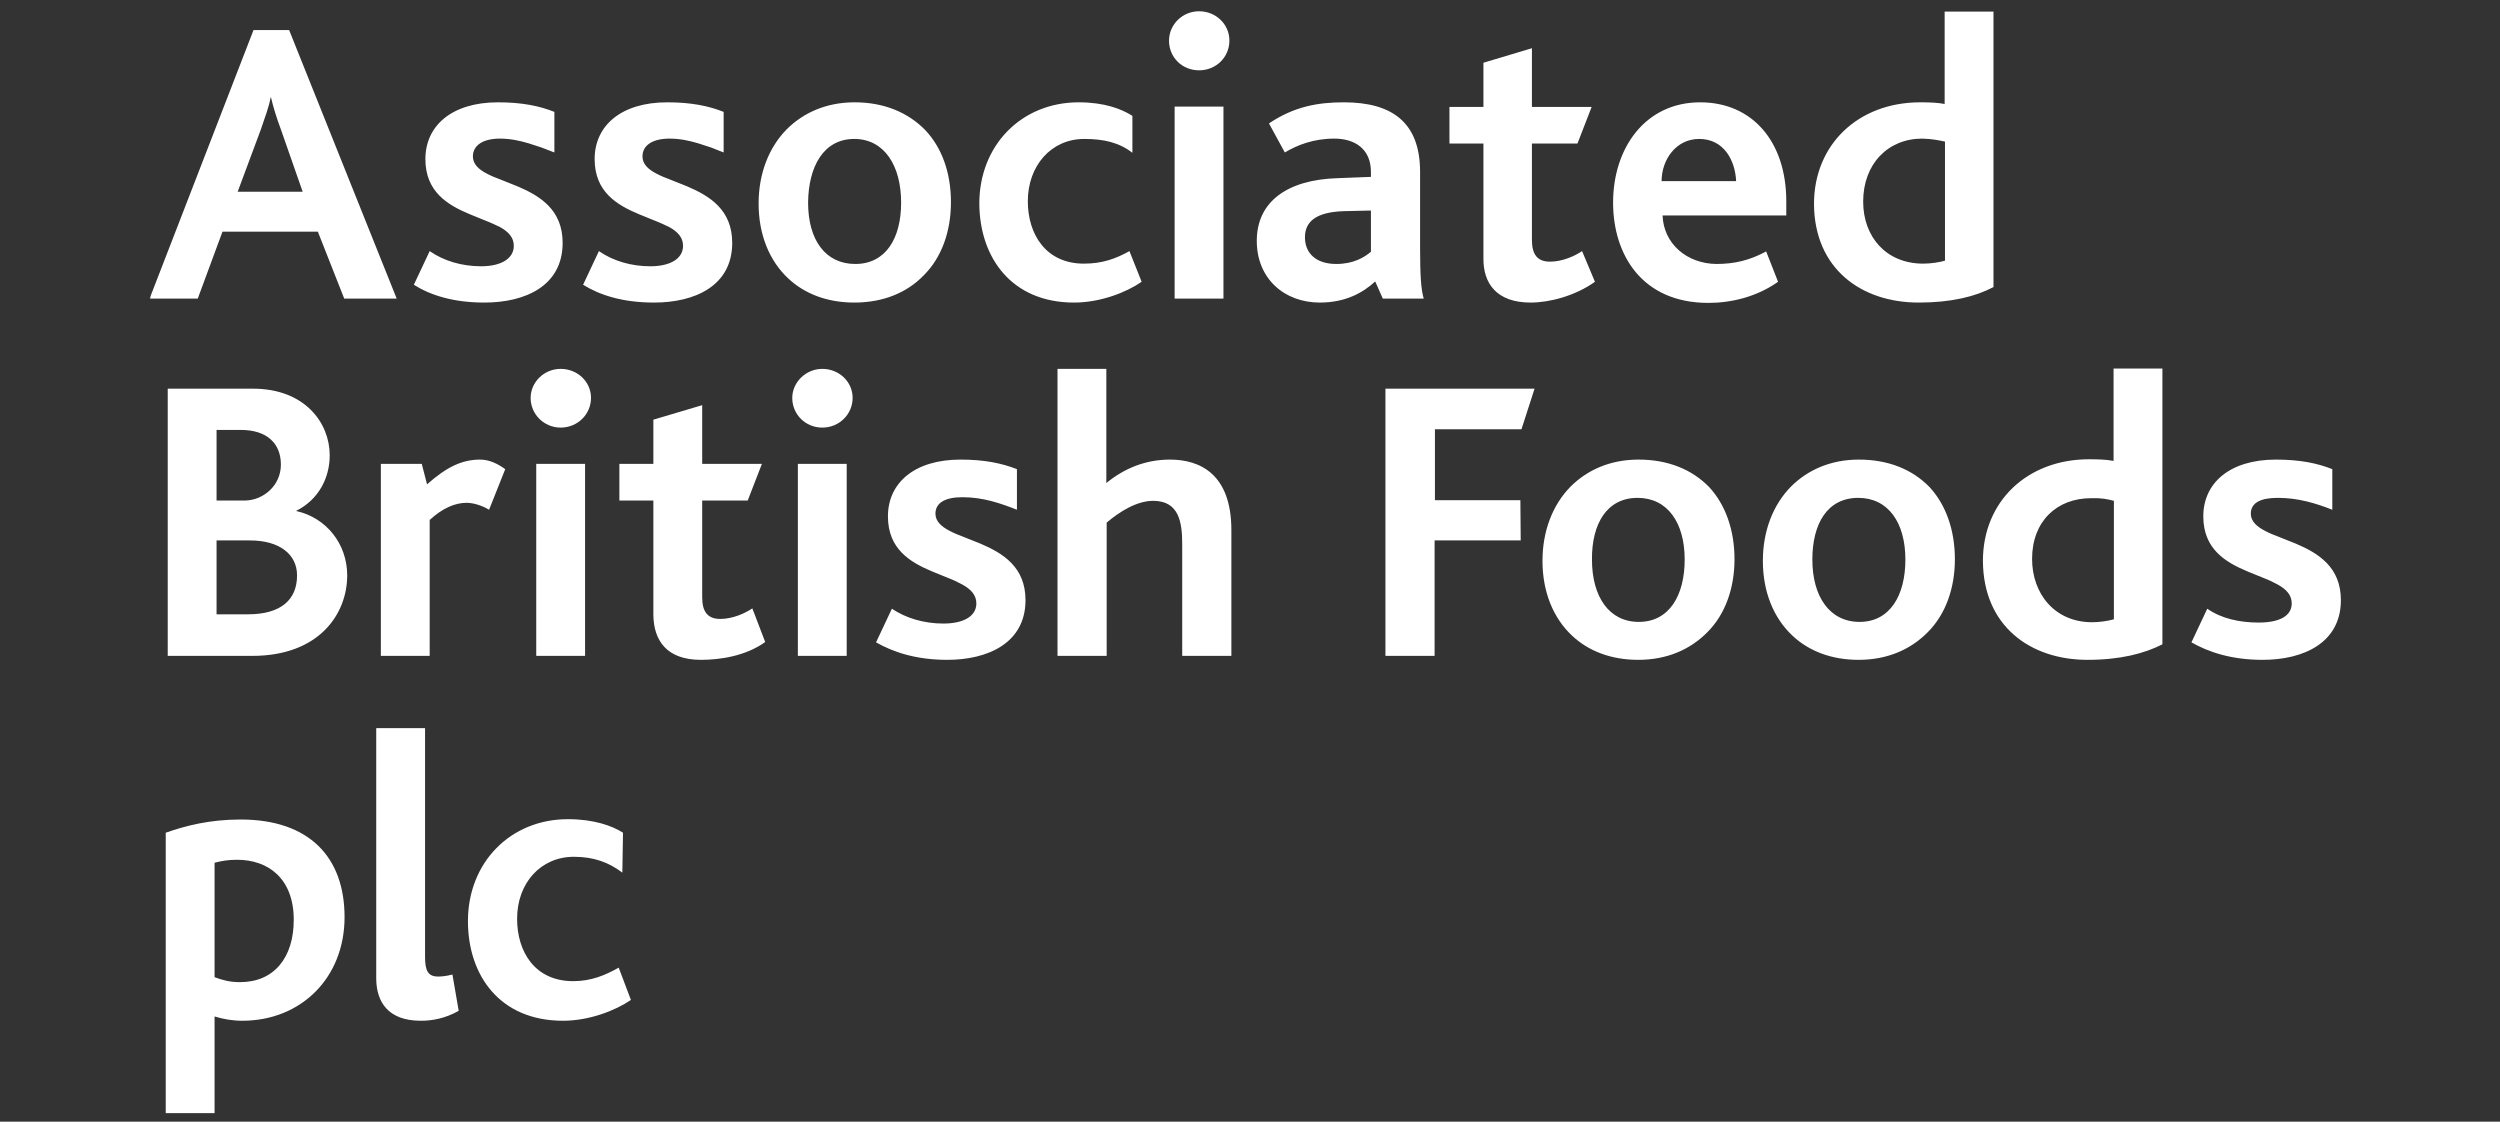 <?xml version="1.0" encoding="UTF-8"?>
<svg xmlns="http://www.w3.org/2000/svg" width="1500" height="673" viewBox="0 0 1500 673" fill="none">
  <rect x="0" y="0" width="1500" height="673" fill="#333333" stroke="none"/>
  <mask id="mask0_5722_150542" style="mask-type:luminance" maskUnits="userSpaceOnUse" x="90" y="0" width="1321" height="673">
    <path d="M1410.39 0H90V673H1410.39V0Z" fill="white"></path>
  </mask>
  <g mask="url(#mask0_5722_150542)">
    <path d="M206.54 179.164H238.014L173.482 18.044H152.104L89.75 179.164H118.651L133.497 138.983H190.704M168.732 78.217L181.598 115.033H142.602L156.459 77.821C159.032 70.299 161.408 63.965 162.397 58.423H162.595C163.783 63.569 165.762 70.299 168.732 78.217ZM1357.61 395.905C1381.96 395.905 1404.53 385.81 1404.53 360.078C1404.53 340.285 1391.07 331.971 1377.61 326.231L1367.71 322.273C1364.54 321.085 1361.57 319.897 1359 318.512C1354.05 315.939 1350.49 312.772 1350.49 308.219C1350.49 301.489 1356.62 298.718 1366.72 298.718C1378.79 298.718 1389.28 301.885 1399.38 305.844V281.498C1390.47 277.935 1379.98 275.757 1365.53 275.757C1337.82 275.757 1321.98 289.811 1321.98 309.803C1321.98 329.398 1335.24 337.316 1348.51 342.858L1358.21 346.817C1361.37 348.004 1364.14 349.39 1366.72 350.775C1371.67 353.546 1375.03 356.911 1375.03 362.058C1375.03 369.777 1367.31 373.538 1355.24 373.538C1343.76 373.538 1332.87 371.163 1324.36 365.225L1314.86 385.414C1324.95 391.154 1338.61 395.905 1357.61 395.905ZM1252.5 395.905C1272.1 395.905 1286.55 392.144 1297.44 386.602V221.127H1268.14V276.549C1263.98 275.757 1259.43 275.559 1253.49 275.559C1216.28 275.559 1189.75 300.895 1189.75 336.524C1189.95 375.715 1218.26 395.905 1252.5 395.905ZM1268.34 300.5V371.559C1264.97 372.548 1259.83 373.34 1255.27 373.34C1232.9 373.34 1219.25 356.318 1219.25 335.336C1219.25 312.772 1234.09 298.916 1254.68 298.916C1261.01 298.718 1264.58 299.51 1268.34 300.5ZM1156.69 379.278C1167.38 368.59 1172.93 352.953 1172.93 335.534C1172.93 318.116 1167.58 302.875 1157.68 292.186C1147.39 281.696 1133.14 275.757 1115.32 275.757C1098.5 275.757 1084.64 281.893 1074.55 291.988C1063.86 302.875 1057.72 318.512 1057.72 336.524C1057.72 354.932 1064.05 370.767 1075.54 381.456C1085.43 390.759 1099.09 395.905 1115.13 395.905C1132.35 395.905 1146.4 389.769 1156.69 379.278ZM1114.93 298.718C1132.94 298.718 1143.23 313.563 1143.23 335.732C1143.23 357.307 1133.93 373.142 1115.72 373.142C1097.9 373.142 1087.41 358.099 1087.41 335.732C1087.41 314.355 1096.32 298.718 1114.93 298.718ZM1024.46 379.278C1035.15 368.59 1040.7 352.953 1040.7 335.534C1040.7 318.116 1035.35 302.875 1025.45 292.186C1015.16 281.696 1000.91 275.757 983.093 275.757C966.268 275.757 952.411 281.893 942.316 291.988C931.626 302.875 925.49 318.512 925.49 336.524C925.49 354.932 931.824 370.767 943.305 381.456C953.203 390.759 966.861 395.905 982.895 395.905C1000.12 395.905 1014.17 389.769 1024.46 379.278ZM982.499 298.718C1000.51 298.718 1010.81 313.563 1010.81 335.732C1010.81 357.307 1001.5 373.142 983.291 373.142C965.476 373.142 955.182 358.099 955.182 335.732C954.984 314.355 964.09 298.718 982.499 298.718ZM912.821 257.745L920.739 233.201H831.266V393.53H860.761V324.252H912.425L912.228 300.104H860.959V257.547H912.821V257.745ZM709.33 393.53H738.824V318.116C738.824 284.269 719.821 275.757 702.006 275.757C687.16 275.757 674.491 281.102 663.802 289.811V221.325H634.505V393.53H664V313.563C671.72 307.031 682.013 300.5 691.91 300.5C707.548 300.5 709.33 313.563 709.33 326.627V393.53ZM568.39 395.905C592.738 395.905 615.304 385.81 615.304 360.078C615.304 340.285 601.844 331.971 588.383 326.231L578.486 322.273C575.319 321.085 572.349 319.897 569.776 318.512C564.827 315.939 561.264 312.772 561.264 308.219C561.264 301.489 567.401 298.322 577.496 298.322C589.769 298.322 600.062 301.885 610.158 305.844V281.498C601.052 277.935 590.759 275.757 576.308 275.757C548.595 275.757 532.76 289.811 532.76 309.803C532.76 329.398 546.022 337.316 559.285 342.858L568.984 346.817C572.151 348.004 574.923 349.39 577.496 350.775C582.445 353.546 585.81 356.911 585.81 362.058C585.81 369.777 578.09 374.132 566.015 374.132C554.534 374.132 543.647 370.965 535.135 365.225L525.633 385.414C535.729 391.154 549.387 395.905 568.39 395.905ZM493.368 256.558C503.661 256.558 511.579 248.442 511.579 238.743C511.579 229.044 503.463 221.325 493.368 221.325C483.47 221.325 475.354 229.44 475.354 238.743C475.354 248.64 483.272 256.558 493.368 256.558ZM478.719 393.53H508.016V278.331H478.719V393.53ZM420.523 395.905C431.806 395.905 447.246 393.728 459.123 385.216L451.403 365.027C447.048 367.996 439.526 371.361 432.202 371.361C424.679 371.361 421.314 367.204 421.314 358.297V300.302H448.631L457.143 278.331H421.314V243.098L392.018 251.807V278.331H371.629V300.302H392.018V368.986C392.216 384.425 400.134 395.905 420.523 395.905ZM336.394 256.558C346.688 256.558 354.606 248.442 354.606 238.743C354.606 229.044 346.49 221.325 336.394 221.325C326.299 221.325 318.381 229.44 318.381 238.743C318.381 248.64 326.497 256.558 336.394 256.558ZM321.746 393.53H351.042V278.331H321.746V393.53ZM293.439 305.844L303.139 281.498C298.784 278.331 293.637 275.757 288.095 275.757C277.208 275.757 268.102 280.112 256.225 290.603L253.058 278.331H228.512V393.53H257.809V311.98C265.529 304.854 273.051 301.687 279.979 301.687C283.344 301.687 288.491 302.875 293.439 305.844ZM151.312 393.53C191.694 393.53 208.321 368.194 208.321 345.233C208.321 326.231 195.653 310.594 177.837 306.636V306.438C190.902 299.906 197.83 287.04 197.83 273.184C197.83 253.787 182.984 233.201 151.708 233.201H100.637V393.53H151.312ZM144.384 257.943C160.616 257.943 168.534 266.454 168.534 278.726C168.534 291.394 158.042 299.906 147.551 300.302H129.934V257.943H144.384ZM149.926 324.252C167.94 324.252 178.233 332.763 178.233 345.233C178.233 359.88 168.534 368.59 148.739 368.59H129.934V324.252H149.926ZM290.668 181.54C315.016 181.54 337.582 171.643 337.582 145.713C337.582 125.92 324.121 117.606 310.661 111.866L300.763 107.907C297.596 106.72 294.627 105.532 292.054 104.146C287.105 101.573 283.74 98.406 283.74 93.854C283.74 87.124 289.876 83.165 299.972 83.165C306.108 83.165 311.651 84.353 316.995 85.936L324.913 88.51L332.633 91.479V67.132C323.726 63.569 313.234 61.392 298.784 61.392C271.071 61.392 255.235 75.446 255.235 95.437C255.235 115.033 268.498 122.95 281.76 128.493L291.46 132.451C294.627 133.639 297.398 135.025 299.972 136.212C304.92 138.983 308.286 142.348 308.286 147.495C308.286 155.214 300.566 159.767 288.689 159.767C277.208 159.767 266.32 156.6 257.809 150.662L248.307 170.851C258.007 176.987 271.665 181.54 290.668 181.54ZM392.414 181.54C416.761 181.54 439.328 171.643 439.328 145.713C439.328 125.92 425.867 117.606 412.407 111.866L402.509 107.907C399.342 106.72 396.373 105.532 393.799 104.146C388.851 101.573 385.486 98.406 385.486 93.854C385.486 87.124 391.622 83.165 401.717 83.165C407.854 83.165 413.396 84.353 418.741 85.936L426.659 88.51L434.181 91.479V67.132C425.273 63.569 414.782 61.392 400.332 61.392C372.619 61.392 356.783 75.446 356.783 95.437C356.783 115.033 370.046 122.95 383.308 128.493L393.008 132.451C396.175 133.639 398.946 135.025 401.519 136.212C406.468 138.983 409.833 142.348 409.833 147.495C409.833 155.214 402.113 159.767 390.236 159.767C378.755 159.767 367.868 156.6 359.356 150.662L349.855 170.851C359.752 176.987 373.411 181.54 392.414 181.54ZM554.336 165.111C565.025 154.422 570.568 138.785 570.568 121.367C570.568 103.751 565.223 88.707 555.128 78.019C544.834 67.528 530.582 61.392 512.767 61.392C495.941 61.392 482.085 67.528 471.989 77.623C461.3 88.51 455.164 104.146 455.164 122.159C455.164 140.567 461.498 156.402 472.979 167.09C482.876 176.393 496.535 181.54 512.569 181.54C529.988 181.54 544.241 175.602 554.336 165.111ZM512.569 83.363C530.582 83.363 540.678 99.396 540.678 121.565C540.678 143.14 531.374 158.381 513.163 158.381C495.347 158.381 484.856 144.13 484.856 121.565C485.054 100.188 493.962 83.363 512.569 83.363ZM644.403 181.54C660.239 181.54 675.877 175.404 684.982 169.07L677.658 150.662C669.542 155.214 661.426 158.183 650.341 158.183C627.379 158.183 616.69 140.369 616.69 120.773C616.69 99.396 630.744 83.363 650.539 83.363C662.416 83.363 671.522 85.54 679.44 91.677V69.508C672.907 65.351 662.614 61.392 647.174 61.392C612.929 61.392 587.591 87.124 587.591 122.159C587.789 154.62 606.99 181.54 644.403 181.54ZM719.425 42.192C729.719 42.192 737.637 34.275 737.637 24.378C737.637 14.481 729.521 6.762 719.425 6.762C709.33 6.762 701.412 14.877 701.412 24.378C701.412 34.473 709.33 42.192 719.425 42.192ZM704.777 179.164H734.074V63.965H704.777V179.164ZM829.683 179.164H854.228C852.645 173.82 852.051 165.309 852.051 148.682V103.157C852.051 73.07 834.83 61.392 806.325 61.392C791.083 61.392 776.633 63.767 761.39 74.06L770.892 91.479C778.216 87.124 787.916 83.165 800.584 83.165C812.857 83.165 822.557 89.301 822.557 103.157V106.126L802.168 106.918C772.674 107.907 754.066 120.773 754.066 144.526C754.066 167.09 770.496 181.54 791.875 181.54C807.117 181.54 817.608 175.8 825.13 168.872L829.683 179.164ZM822.557 126.315V151.057C818.598 154.422 812.065 158.381 801.772 158.381C789.499 158.381 782.967 151.849 782.967 142.348C782.967 132.649 790.093 127.305 805.929 126.711L822.557 126.315ZM918.364 181.54C929.647 181.54 945.087 177.581 956.964 169.07L949.244 150.662C944.889 153.631 937.367 156.996 930.043 156.996C922.521 156.996 919.156 152.839 919.156 143.932V86.134H946.473L954.984 64.163H919.156V28.931L890.057 37.64V64.163H869.669V86.134H890.057V154.818C889.859 170.059 897.975 181.54 918.364 181.54ZM997.543 129.284H1071.77V120.773C1071.77 84.947 1051.39 61.392 1020.11 61.392C987.25 61.392 967.851 88.707 967.851 121.565C967.851 152.443 984.875 181.738 1025.06 181.738C1038.72 181.738 1053.96 178.175 1066.83 169.07L1059.7 150.859C1049.8 156.204 1040.7 158.381 1029.81 158.381C1012.19 158.183 998.137 146.307 997.543 129.284ZM1019.52 83.363C1034.36 83.363 1041.09 96.229 1041.69 108.699H996.95C996.95 96.031 1005.46 83.363 1019.52 83.363ZM1151.15 181.54C1170.75 181.54 1185.2 177.977 1196.09 172.237V6.96H1166.79V62.382C1162.63 61.59 1158.08 61.392 1152.14 61.392C1114.93 61.392 1088.4 86.728 1088.4 122.357C1088.6 161.35 1116.91 181.54 1151.15 181.54ZM1166.99 84.947V156.402C1163.62 157.391 1158.48 158.183 1153.92 158.183C1131.55 158.183 1117.9 141.952 1117.9 120.971C1117.9 98.406 1132.74 83.165 1153.33 83.165C1159.66 83.363 1163.03 84.155 1166.99 84.947Z" fill="white"></path>
  </g>
  <mask id="mask1_5722_150542" style="mask-type:luminance" maskUnits="userSpaceOnUse" x="90" y="0" width="1321" height="673">
    <path d="M1410.39 0H90V673H1410.39V0Z" fill="white"></path>
  </mask>
  <g mask="url(#mask1_5722_150542)">
    <path d="M337.776 612.449C353.612 612.449 369.25 606.313 378.553 599.979L371.229 580.581C363.113 585.133 354.799 588.696 343.912 588.696C320.95 588.696 310.261 571.08 310.261 551.286C310.261 529.711 324.513 514.074 344.308 514.074C356.383 514.074 365.291 517.439 373.407 523.575L373.802 499.625C367.27 495.468 356.383 491.509 340.745 491.509C306.302 491.509 280.766 517.439 280.766 552.672C280.766 585.331 299.968 612.449 337.776 612.449ZM252.46 612.449C258.992 612.449 266.712 611.261 275.224 606.511L271.463 584.738C267.306 585.727 264.931 585.925 262.951 585.925C256.815 585.925 255.033 582.56 255.033 574.049V436.879H225.737V586.915C225.737 601.364 233.061 612.449 252.46 612.449ZM145.369 612.449C180.604 612.449 206.734 586.717 206.734 550.297C206.734 514.272 185.553 491.707 144.38 491.707C125.575 491.707 111.322 495.468 99.445 499.625V667.871H128.742V609.875C133.888 611.459 139.431 612.449 145.369 612.449ZM142.202 515.856C161.205 515.856 176.25 527.336 176.25 551.88C176.25 574.445 164.57 589.29 143.984 589.29C137.847 589.29 133.69 588.102 128.742 586.321V517.637C132.701 516.647 136.462 515.856 142.202 515.856Z" fill="white"></path>
  </g>
</svg>
